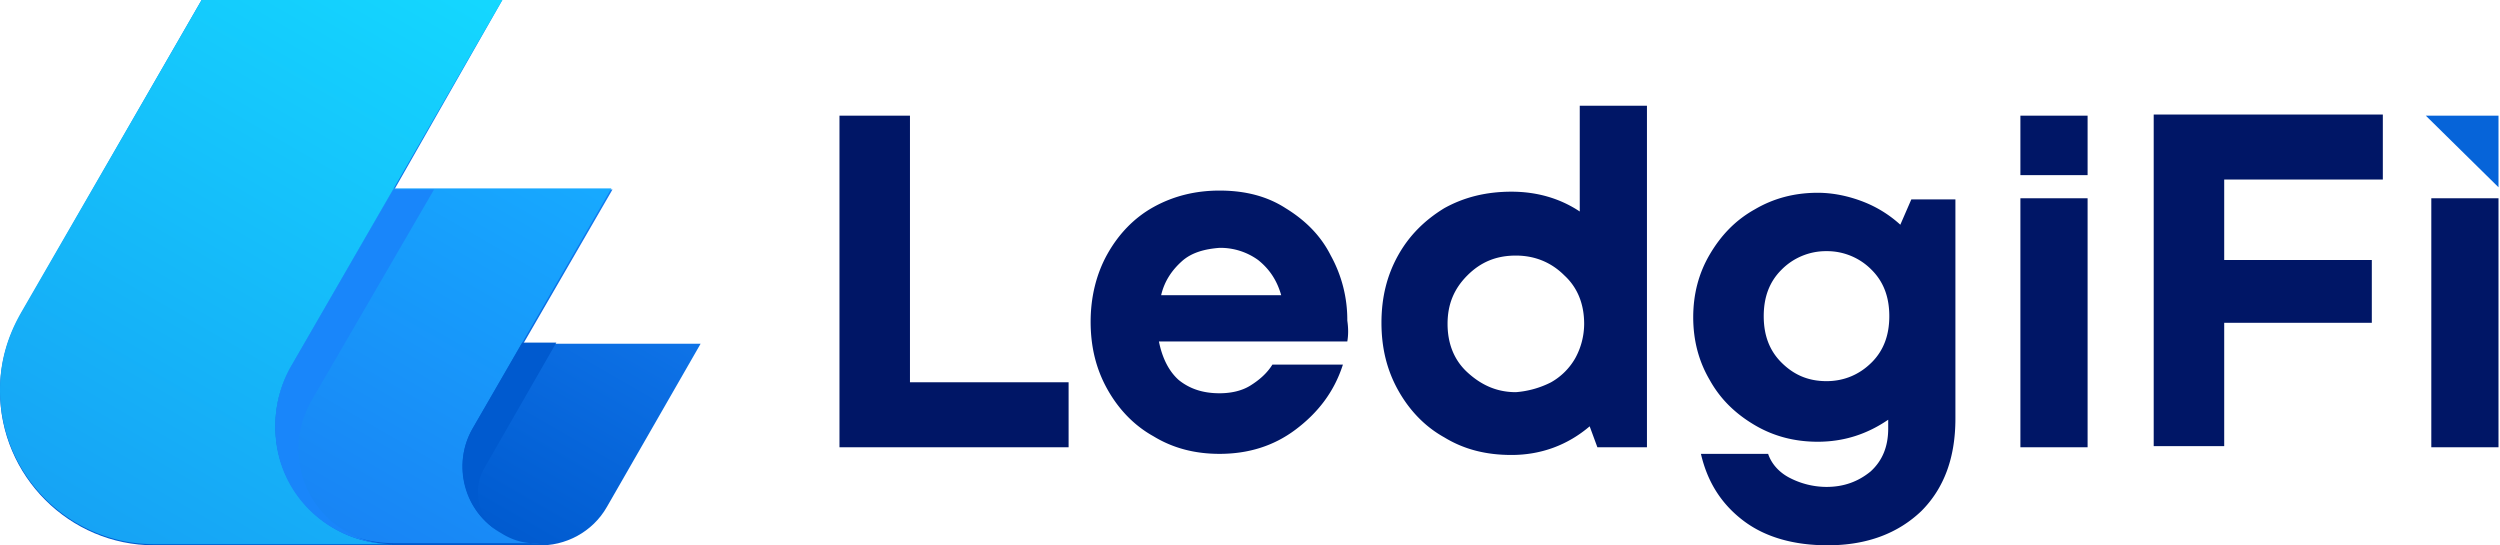 <svg xmlns="http://www.w3.org/2000/svg" width="1641" height="358" fill="none">
  <path fill="url(#a)" d="M329.74 0H132.33L13.73 206.09C5.07 221.27 0 237.9 0 256.7c0 55.68 45.56 101.24 101.23 101.24h251.64c18.08.72 36.16-8.68 45.56-25.31l61.46-107.02H343.47l58.58-101.24H258.87L329.74 0Z"/>
  <path fill="url(#b)" d="M329.01 349.98c-23.86-13.74-32.54-44.83-18.8-68.7l91.11-157.63H258.15L190.9 240.07a78.49 78.49 0 0 0-10.13 39.05c0 42.66 34.71 77.37 77.38 77.37h96.17c-8.68.72-17.36-1.45-25.31-6.51Z"/>
  <path fill="url(#c)" d="M13.74 205.36C5.06 220.55 0 237.18 0 255.98 0 311.66 45.56 357.2 101.23 357.2h156.92c-42.66 0-77.37-34.7-77.37-77.37a78.48 78.48 0 0 1 10.12-39.05L329.74 0H132.33L13.73 205.36Z"/>
  <path fill="#1986FA" d="M258.16 357.2c-33.99 0-62.19-27.47-62.19-62.18a64.1 64.1 0 0 1 7.95-31.1l81-139.55h-26.76L190.9 240.79a78.49 78.49 0 0 0-10.13 39.05c-.72 42.66 33.99 77.37 77.38 77.37Z"/>
  <path fill="#005ACF" d="m317.46 308.04 47.72-83.16h-22.41l-32.54 56.4c-13.74 23.87-5.79 54.96 18.8 68.7-14.46-7.95-19.52-27.48-11.57-41.94Z"/>
  <path fill="#0664D9" d="M1592.3 75.93h47.72v47l-47.72-47Z"/>
  <path fill="#001666" d="M701.43 250.91v42.67h-150.4V75.92h46.27v175h104.13Zm182.94-26.75H760.72c2.17 10.84 6.51 19.52 13.02 25.3 7.23 5.8 15.9 8.68 26.75 8.68 7.24 0 14.47-1.44 20.25-5.06 5.79-3.61 10.85-7.95 14.46-13.74h46.28c-5.78 18.08-16.63 31.82-31.1 42.67-14.45 10.84-31.09 15.9-49.89 15.9-15.9 0-30.37-3.61-43.38-11.56-13.02-7.24-23.14-18.08-30.37-31.1-7.23-13.01-10.85-27.48-10.85-44.1 0-15.92 3.62-31.1 10.85-44.12 7.23-13.01 17.35-23.86 30.37-31.09 13.01-7.23 27.48-10.85 43.38-10.85 16.64 0 31.1 3.62 43.4 11.57 13 7.96 23.13 18.08 29.64 31.1a87.05 87.05 0 0 1 10.84 42.66c.73 5.06.73 9.4 0 13.74Zm-108.46-52.79c-6.5 5.79-11.57 13.02-13.74 22.42h78.82c-2.9-10.13-7.96-17.36-15.19-23.14a42.2 42.2 0 0 0-25.3-7.96c-9.4.73-18.08 2.9-24.6 8.68Zm305.15-101.96v224.17h-32.54l-5.06-13.74c-14.46 12.29-31.82 18.8-51.34 18.8-16.63 0-31.1-3.62-44.11-11.57-13.02-7.23-23.14-18.08-30.37-31.1-7.23-13.01-10.85-27.47-10.85-44.1 0-16.64 3.62-31.1 10.85-44.11 7.23-13.02 17.35-23.14 30.37-31.1 13.01-7.23 27.48-10.84 44.1-10.84 16.64 0 31.82 4.34 44.84 13.01V69.41h44.11Zm-62.91 181.5a42.03 42.03 0 0 0 15.91-15.9 47.03 47.03 0 0 0 5.78-22.42c0-13.02-4.34-23.86-13.01-31.82-8.68-8.68-19.53-13.01-31.82-13.01-13.02 0-23.14 4.34-31.82 13.01-8.67 8.68-13.01 18.8-13.01 31.82 0 13.01 4.34 23.86 13.01 31.81 8.68 7.96 18.8 13.02 31.82 13.02a61.19 61.19 0 0 0 23.14-6.5Zm265.38-120.75v144.62c0 25.3-7.23 45.55-22.42 60.74-15.18 14.46-35.43 22.41-61.46 22.41-21.7 0-40.5-5.06-54.96-15.9-14.46-10.85-23.86-25.31-28.2-44.11h44.11c2.17 6.5 7.23 12.29 14.46 15.9a52.85 52.85 0 0 0 23.86 5.79c11.57 0 20.97-3.62 28.93-10.13 7.95-7.23 11.57-16.63 11.57-28.2v-5.78c-13.74 9.4-28.93 14.46-46.28 14.46-15.19 0-28.92-3.61-41.22-10.85-12.29-7.23-22.41-16.63-29.64-29.64-7.24-12.3-10.85-26.03-10.85-41.22 0-15.19 3.61-28.92 10.85-41.22 7.23-12.29 16.63-22.41 29.64-29.64 12.3-7.23 26.03-10.85 41.22-10.85 10.12 0 20.25 2.17 29.65 5.78a77.94 77.94 0 0 1 24.58 15.19l7.23-16.63h28.93v-.72Zm-54.96 107.74c7.96-7.96 11.57-18.08 11.57-30.37 0-12.3-3.61-22.42-11.57-30.37a40.95 40.95 0 0 0-29.65-12.3 40.95 40.95 0 0 0-29.64 12.3c-7.96 7.95-11.57 18.07-11.57 30.37 0 12.29 3.61 22.41 11.57 30.37 7.95 7.95 17.35 12.29 29.64 12.29 11.57 0 21.7-4.34 29.65-12.3Zm97.62 55.68h44.11V130.16h-44.11v163.42Zm133.78-175.72v52.79h96.89v41.22h-96.89v80.98h-46.28V75.2h150.4v42.66h-104.12Zm135.94 175.72h44.11V130.16h-44.11v163.42Zm-269.72-178.61h44.11V75.92h-44.11v39.05Z"/>
  <defs>
    <linearGradient id="a" x1="134.57" x2="353.21" y1="391.99" y2="13.29" gradientUnits="userSpaceOnUse">
      <stop offset=".3" stop-color="#005ACF"/>
      <stop offset="1" stop-color="#1986FA"/>
    </linearGradient>
    <linearGradient id="b" x1="238.4" x2="380.38" y1="357.73" y2="111.82" gradientUnits="userSpaceOnUse">
      <stop stop-color="#1884F5"/>
      <stop offset="1" stop-color="#17AAFF"/>
    </linearGradient>
    <linearGradient id="c" x1="87.48" x2="306.13" y1="364.8" y2="-13.89" gradientUnits="userSpaceOnUse">
      <stop stop-color="#16A3F5"/>
      <stop offset="1" stop-color="#14D8FF"/>
    </linearGradient>
  </defs>
</svg>
